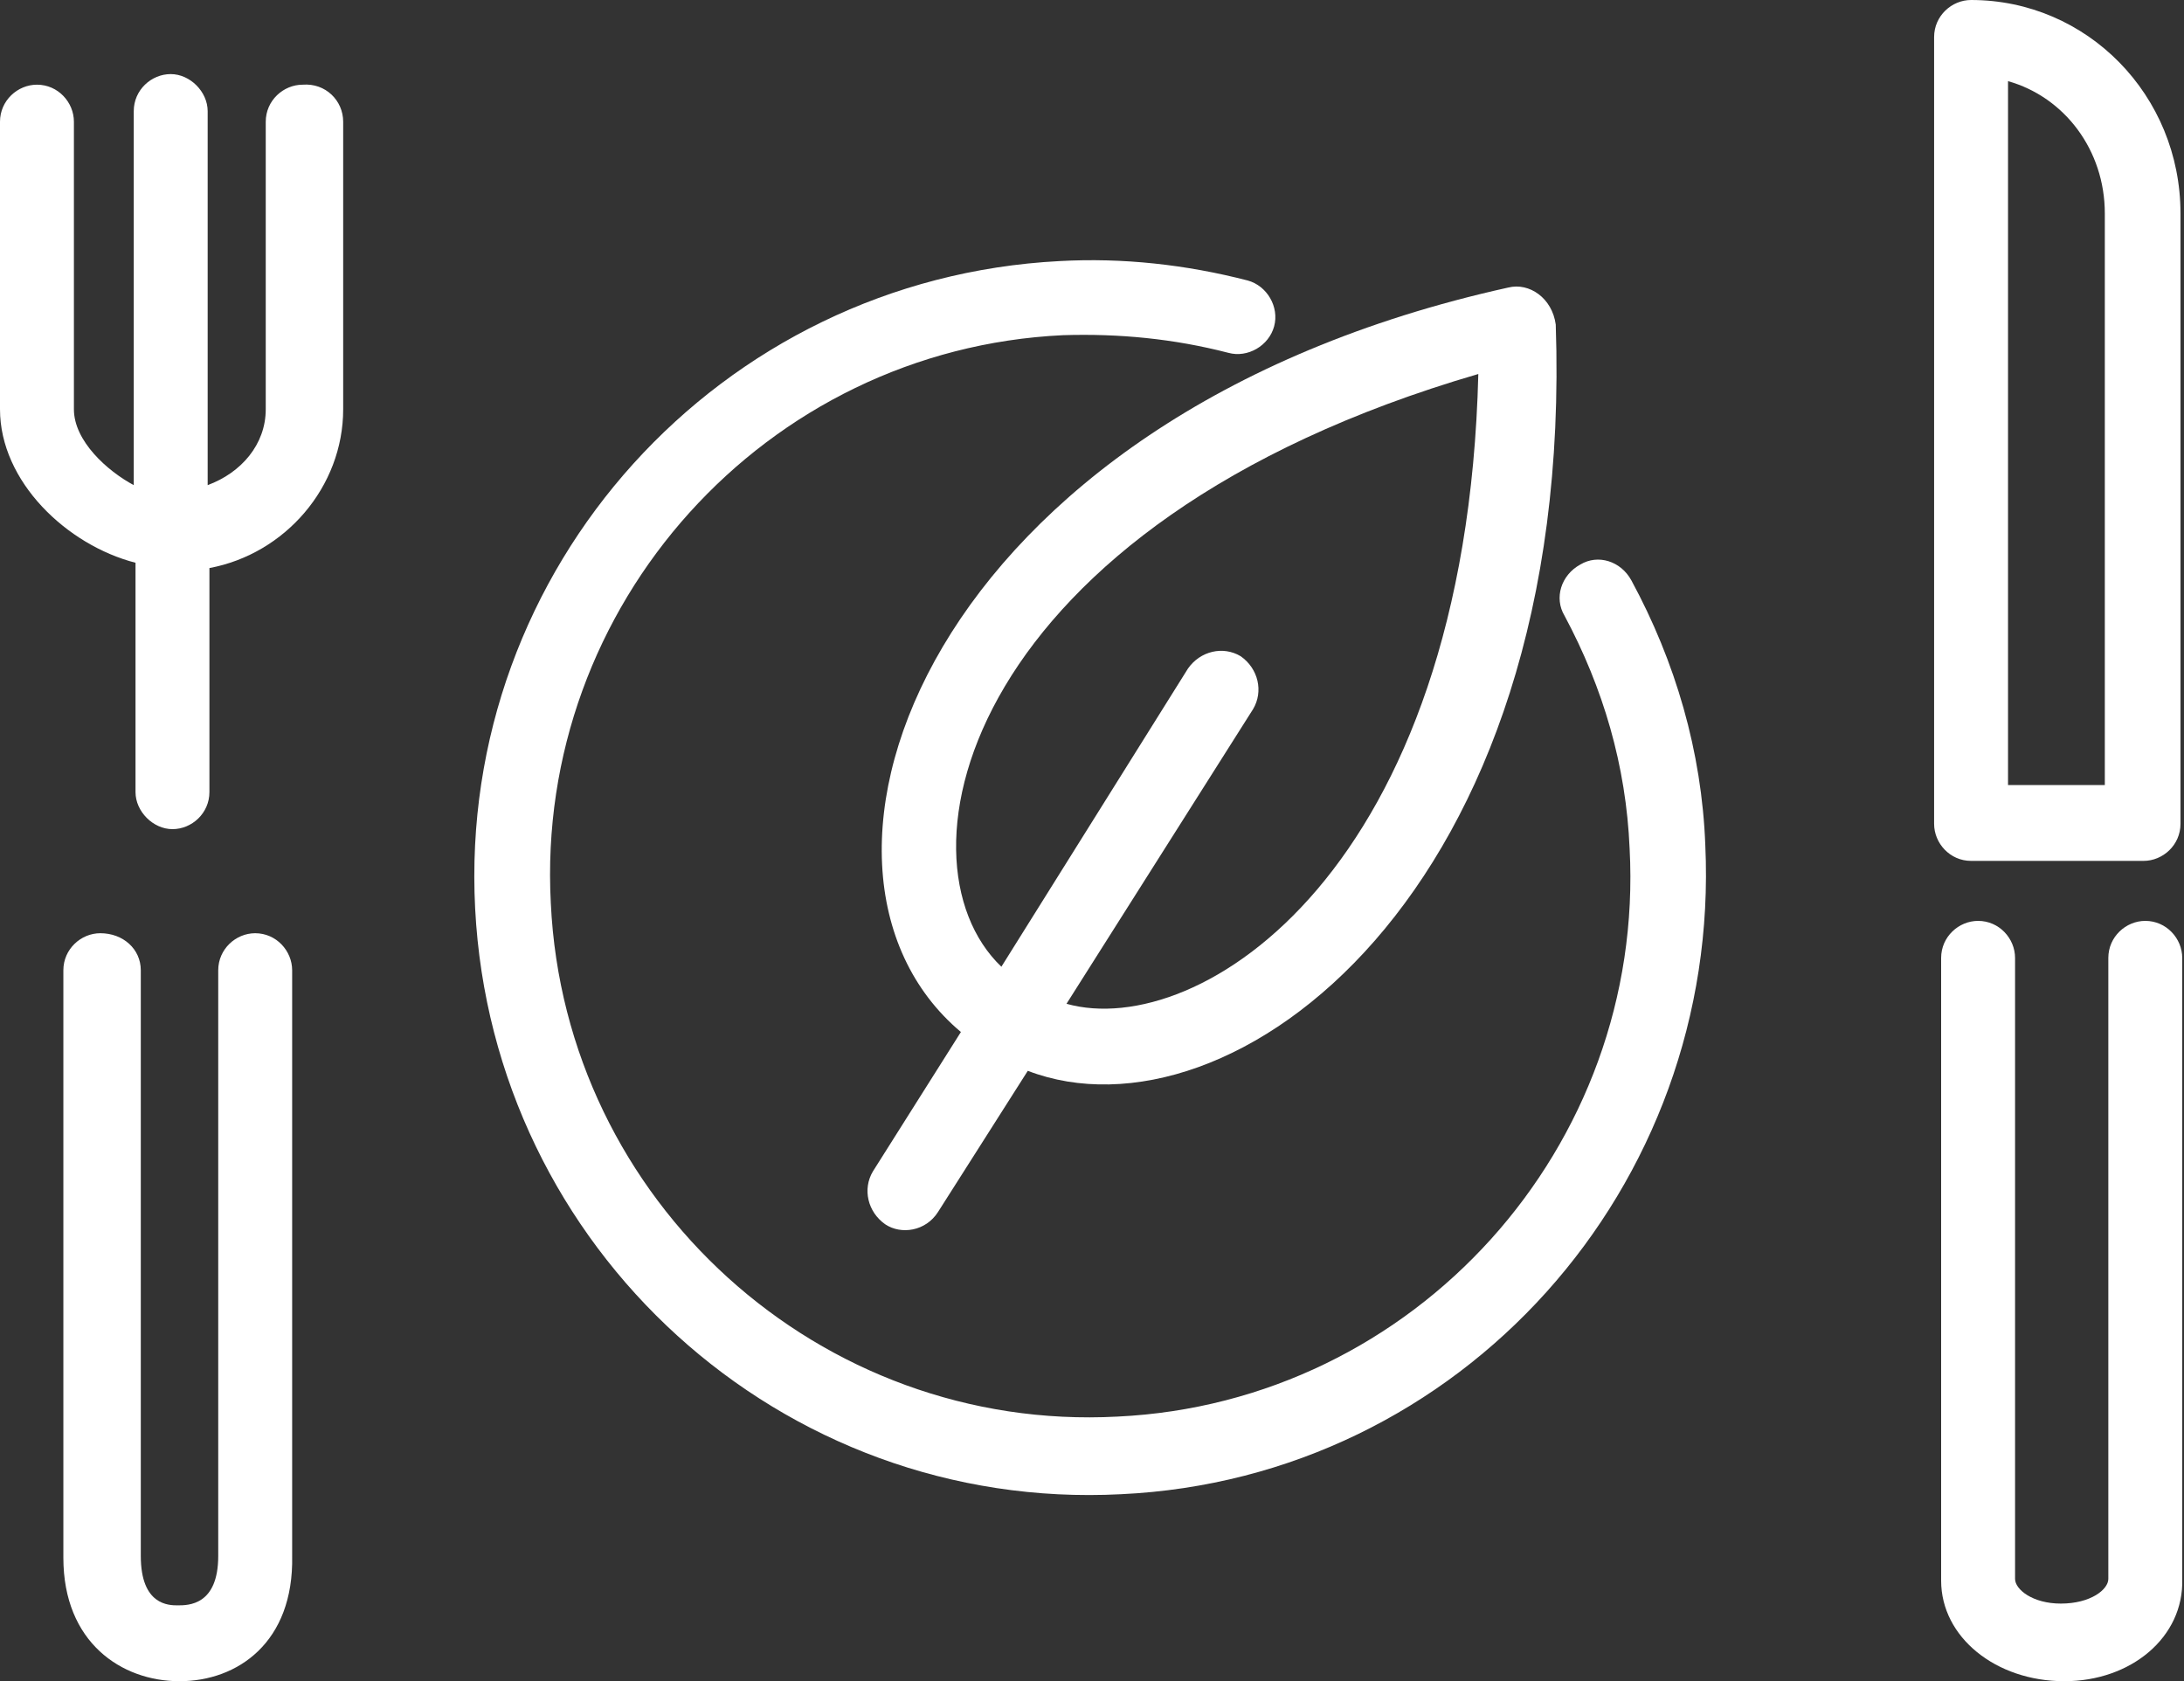 <svg width="165" height="127" viewBox="0 0 165 127" fill="none" xmlns="http://www.w3.org/2000/svg">
<rect x="0" y="0" width="165" height="127" fill="#333333" stroke="none"/>
<g clip-path="url(#clip0_416_813)">
<path d="M25.927 9.195V30.917C25.927 36.781 21.539 41.845 15.822 42.911V59.835C15.822 61.434 14.492 62.634 13.03 62.634C11.567 62.634 10.238 61.301 10.238 59.835V42.511C5.052 41.178 0 36.381 0 30.917V9.195C0 7.596 1.33 6.397 2.792 6.397C4.388 6.397 5.584 7.729 5.584 9.195V30.917C5.584 33.316 8.11 35.581 10.105 36.647V8.396C10.105 6.796 11.434 5.597 12.897 5.597C14.359 5.597 15.689 6.93 15.689 8.396V36.647C18.215 35.715 20.077 33.582 20.077 30.917V9.195C20.077 7.596 21.406 6.397 22.869 6.397C24.597 6.263 25.927 7.596 25.927 9.195Z" fill="white"/>
<path d="M13.562 127C9.175 127 4.787 124.068 4.787 117.672V73.295C4.787 71.696 6.117 70.496 7.579 70.496C9.308 70.496 10.637 71.696 10.637 73.295V117.538C10.637 121.27 12.764 121.27 13.429 121.27C14.227 121.27 16.487 121.27 16.487 117.538V73.295C16.487 71.696 17.817 70.496 19.279 70.496C20.875 70.496 22.072 71.829 22.072 73.295V117.538C22.204 124.068 17.95 127 13.562 127Z" fill="white"/>
<path d="M155.959 127C150.774 127 146.652 123.668 146.652 119.404V72.362C146.652 70.763 147.982 69.564 149.444 69.564C151.04 69.564 152.237 70.896 152.237 72.362V119.271C152.237 120.07 153.566 121.136 155.693 121.136C157.954 121.136 159.283 120.07 159.283 119.271V72.362C159.283 70.763 160.613 69.564 162.075 69.564C163.671 69.564 164.867 70.896 164.867 72.362V119.271C165 123.668 161.012 127 155.959 127Z" fill="white"/>
<path d="M151.705 59.302H159.018V16.125C159.018 11.327 155.96 7.329 151.705 6.13V59.302ZM161.943 65.032H148.913C147.318 65.032 146.121 63.7 146.121 62.234V2.799C146.121 1.199 147.451 0 148.913 0C157.688 0 164.735 7.196 164.735 16.125V62.234C164.735 63.833 163.406 65.032 161.943 65.032Z" fill="white"/>
<path d="M84.692 112.874C59.032 114.207 37.227 94.35 35.897 68.631C34.568 42.911 54.378 21.056 80.039 19.723C84.826 19.456 89.612 19.989 94.265 21.189C95.728 21.589 96.659 23.188 96.26 24.654C95.861 26.12 94.265 27.052 92.803 26.653C88.681 25.587 84.56 25.187 80.305 25.32C57.835 26.386 40.418 45.709 41.614 68.231C42.678 90.752 61.957 108.21 84.427 107.01C106.896 105.944 124.314 86.621 123.117 64.1C122.851 57.836 121.123 51.973 118.198 46.509C117.4 45.176 117.932 43.444 119.394 42.644C120.724 41.845 122.452 42.378 123.25 43.844C126.574 49.974 128.568 56.77 128.834 63.833C130.031 89.686 110.353 111.675 84.692 112.874Z" fill="white"/>
<path d="M80.574 75.827L94.667 53.572C95.465 52.239 95.066 50.507 93.736 49.574C92.407 48.774 90.678 49.174 89.748 50.507L75.654 73.028C67.145 64.899 72.862 39.579 111.686 28.252C110.755 65.832 90.546 78.625 80.574 75.827ZM113.946 21.722C69.937 31.45 57.838 65.566 72.596 77.959L65.948 88.487C65.151 89.82 65.549 91.552 66.879 92.485C68.076 93.284 69.937 93.018 70.868 91.552L77.649 80.891C92.939 86.754 118.998 67.564 117.536 24.52C117.27 22.521 115.541 21.322 113.946 21.722Z" fill="white"/>
</g>
<defs>
<clipPath id="clip0_416_813">
<rect width="165" height="127" fill="white"/>
</clipPath>
</defs>
</svg>
